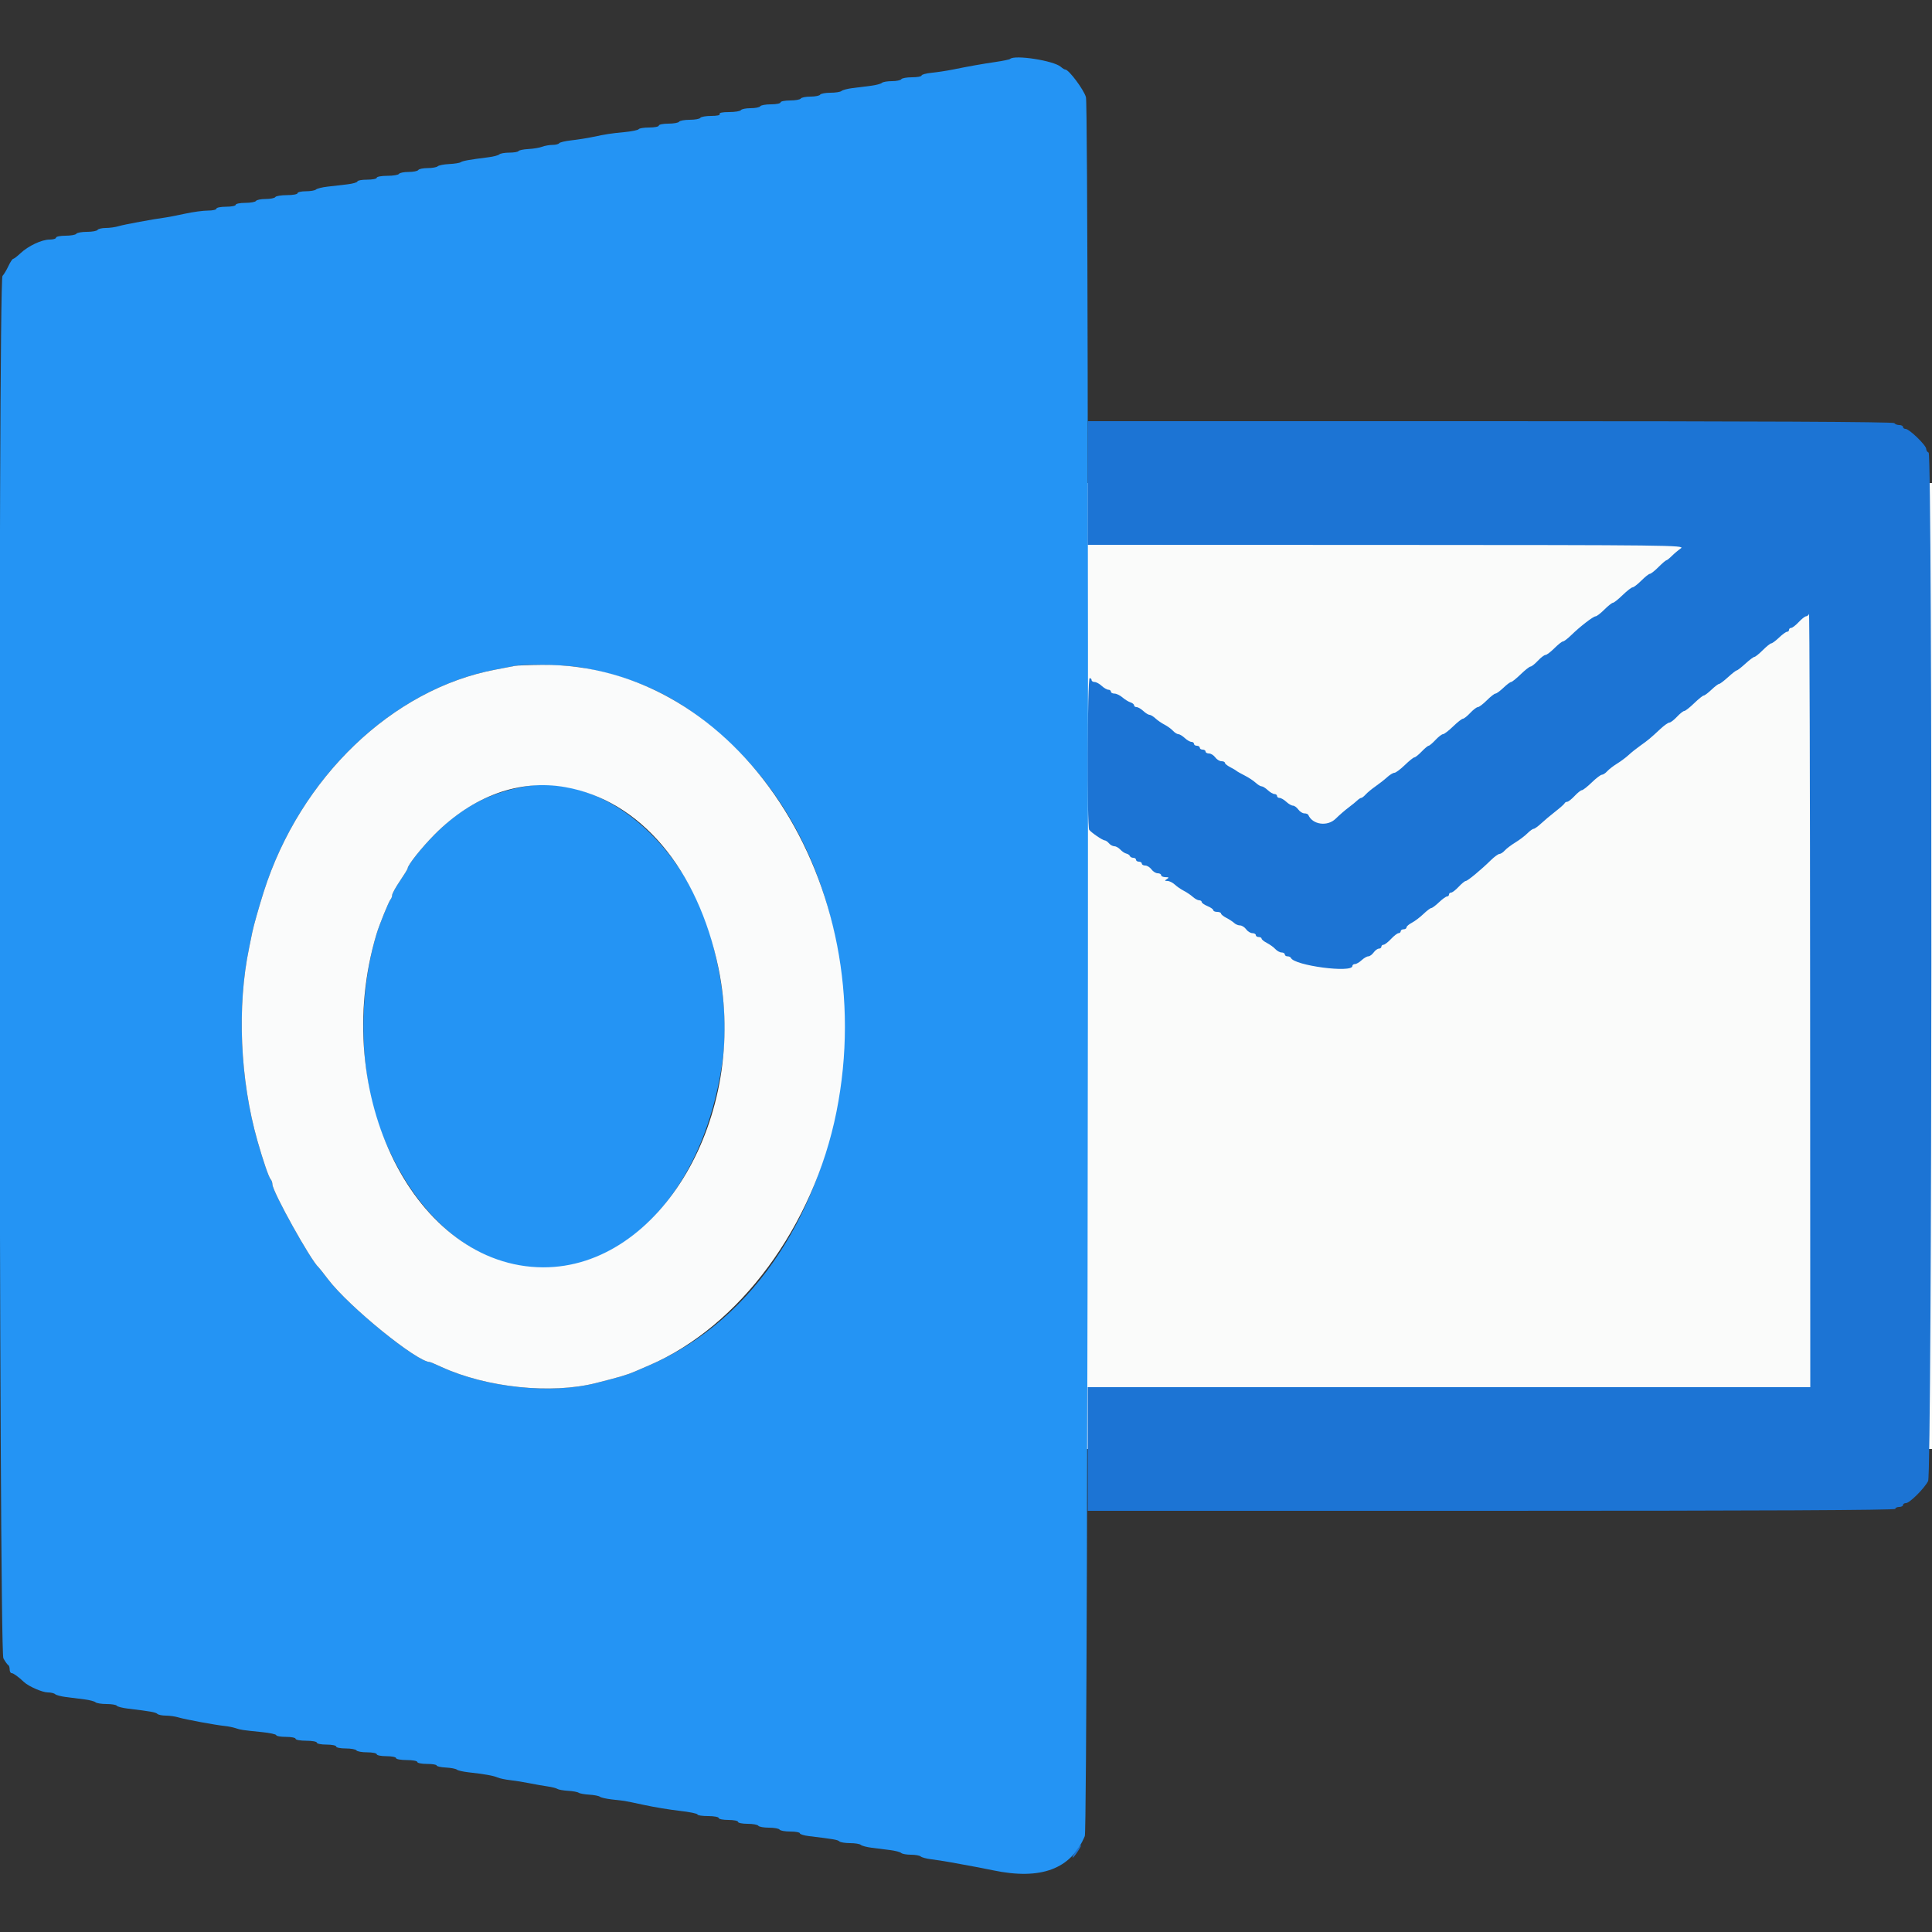 <svg id="svg" version="1.1" xmlns="http://www.w3.org/2000/svg" xmlns:xlink="http://www.w3.org/1999/xlink" width="400" height="400" viewBox="0, 0, 400,400"><rect x="0" y="0" width="400" height="400" fill="#333333" stroke="none"/><g id="svgg"><path id="whitebg" d="M 200 100 L 400 100 L 400 300 L 200 300" stroke="none" fill="#fafbfa" fill-rule="evenodd"></path><path id="path0" d="M209.125 12.208 C 209.010 12.323,207.675 12.600,206.158 12.824 C 203.225 13.256,200.765 13.693,197.200 14.413 C 195.990 14.658,194.055 14.951,192.900 15.066 C 191.745 15.180,190.800 15.437,190.800 15.637 C 190.800 15.837,189.911 16.000,188.824 16.000 C 187.737 16.000,186.736 16.180,186.600 16.400 C 186.464 16.620,185.589 16.800,184.656 16.800 C 183.723 16.800,182.789 16.963,182.580 17.161 C 182.371 17.360,181.345 17.630,180.300 17.761 C 179.255 17.893,177.545 18.107,176.500 18.239 C 175.455 18.370,174.429 18.640,174.220 18.839 C 174.011 19.037,172.987 19.200,171.944 19.200 C 170.901 19.200,169.936 19.380,169.800 19.600 C 169.664 19.820,168.764 20.000,167.800 20.000 C 166.836 20.000,165.936 20.180,165.800 20.400 C 165.664 20.620,164.663 20.800,163.576 20.800 C 162.489 20.800,161.600 20.980,161.600 21.200 C 161.600 21.420,160.711 21.600,159.624 21.600 C 158.537 21.600,157.536 21.780,157.400 22.000 C 157.264 22.220,156.364 22.400,155.400 22.400 C 154.436 22.400,153.536 22.580,153.400 22.800 C 153.264 23.020,152.163 23.200,150.953 23.200 C 149.588 23.200,148.847 23.352,149.000 23.600 C 149.152 23.846,148.479 24.000,147.247 24.000 C 146.147 24.000,145.136 24.180,145.000 24.400 C 144.864 24.620,143.874 24.800,142.800 24.800 C 141.726 24.800,140.736 24.980,140.600 25.200 C 140.464 25.420,139.463 25.600,138.376 25.600 C 137.289 25.600,136.400 25.780,136.400 26.000 C 136.400 26.220,135.511 26.400,134.424 26.400 C 133.337 26.400,132.351 26.555,132.234 26.744 C 132.117 26.934,130.802 27.206,129.311 27.349 C 126.388 27.629,125.665 27.740,122.600 28.381 C 121.500 28.611,119.560 28.915,118.289 29.056 C 117.017 29.198,115.882 29.468,115.765 29.657 C 115.648 29.845,115.035 30.000,114.402 30.000 C 113.770 30.000,112.802 30.171,112.252 30.380 C 111.702 30.589,110.420 30.804,109.403 30.856 C 108.386 30.909,107.463 31.098,107.353 31.276 C 107.243 31.454,106.389 31.600,105.456 31.600 C 104.523 31.600,103.589 31.763,103.380 31.961 C 103.171 32.160,102.190 32.424,101.200 32.549 C 97.213 33.049,95.781 33.303,95.400 33.578 C 95.180 33.736,94.100 33.910,93.000 33.964 C 91.900 34.018,90.829 34.228,90.620 34.431 C 90.411 34.634,89.477 34.800,88.544 34.800 C 87.611 34.800,86.736 34.980,86.600 35.200 C 86.464 35.420,85.564 35.600,84.600 35.600 C 83.636 35.600,82.736 35.780,82.600 36.000 C 82.464 36.220,81.373 36.400,80.176 36.400 C 78.979 36.400,78.000 36.580,78.000 36.800 C 78.000 37.020,77.100 37.200,76.000 37.200 C 74.900 37.200,74.000 37.363,74.000 37.561 C 74.000 37.760,73.055 38.033,71.900 38.168 C 70.745 38.303,68.900 38.517,67.800 38.644 C 66.700 38.770,65.629 39.037,65.420 39.237 C 65.211 39.437,64.266 39.600,63.320 39.600 C 62.374 39.600,61.600 39.780,61.600 40.000 C 61.600 40.220,60.621 40.400,59.424 40.400 C 58.227 40.400,57.136 40.580,57.000 40.800 C 56.864 41.020,55.964 41.200,55.000 41.200 C 54.036 41.200,53.136 41.380,53.000 41.600 C 52.864 41.820,51.863 42.000,50.776 42.000 C 49.689 42.000,48.800 42.180,48.800 42.400 C 48.800 42.620,47.900 42.800,46.800 42.800 C 45.700 42.800,44.800 42.980,44.800 43.200 C 44.800 43.420,44.002 43.600,43.026 43.600 C 42.051 43.600,39.936 43.887,38.326 44.237 C 36.717 44.587,34.950 44.934,34.400 45.009 C 31.723 45.369,25.662 46.488,24.572 46.823 C 23.896 47.030,22.692 47.200,21.895 47.200 C 21.099 47.200,20.336 47.380,20.200 47.600 C 20.064 47.820,19.074 48.000,18.000 48.000 C 16.926 48.000,15.936 48.180,15.800 48.400 C 15.664 48.620,14.663 48.800,13.576 48.800 C 12.489 48.800,11.600 48.980,11.600 49.200 C 11.600 49.420,11.004 49.600,10.275 49.600 C 8.641 49.600,5.878 50.898,4.234 52.439 C 3.555 53.076,2.873 53.597,2.719 53.598 C 2.564 53.599,2.121 54.275,1.734 55.100 C 1.347 55.925,0.799 56.838,0.515 57.129 C -0.410 58.077,-0.226 341.669,0.700 343.338 C 1.085 344.032,1.535 344.660,1.700 344.733 C 1.865 344.807,2.000 345.212,2.000 345.633 C 2.000 346.055,2.178 346.400,2.395 346.400 C 2.760 346.400,3.798 347.147,4.970 348.254 C 5.920 349.151,8.791 350.400,9.904 350.400 C 10.529 350.400,11.211 350.563,11.420 350.761 C 11.629 350.960,12.655 351.230,13.700 351.361 C 14.745 351.493,16.455 351.707,17.500 351.839 C 18.545 351.970,19.571 352.240,19.780 352.439 C 19.989 352.637,21.013 352.800,22.056 352.800 C 23.099 352.800,24.050 352.957,24.169 353.150 C 24.288 353.342,25.334 353.613,26.493 353.752 C 31.196 354.315,32.217 354.498,32.580 354.841 C 32.789 355.038,33.586 355.200,34.352 355.200 C 35.117 355.200,36.296 355.370,36.972 355.578 C 38.305 355.989,44.661 357.163,46.600 357.357 C 47.260 357.423,48.250 357.625,48.800 357.805 C 49.889 358.162,50.034 358.184,54.300 358.620 C 55.895 358.783,57.200 359.070,57.200 359.258 C 57.200 359.446,58.100 359.600,59.200 359.600 C 60.300 359.600,61.200 359.780,61.200 360.000 C 61.200 360.220,62.190 360.400,63.400 360.400 C 64.610 360.400,65.600 360.580,65.600 360.800 C 65.600 361.020,66.500 361.200,67.600 361.200 C 68.700 361.200,69.600 361.380,69.600 361.600 C 69.600 361.820,70.489 362.000,71.576 362.000 C 72.663 362.000,73.664 362.180,73.800 362.400 C 73.936 362.620,74.937 362.800,76.024 362.800 C 77.111 362.800,78.000 362.980,78.000 363.200 C 78.000 363.420,78.900 363.600,80.000 363.600 C 81.100 363.600,82.000 363.780,82.000 364.000 C 82.000 364.220,82.990 364.400,84.200 364.400 C 85.410 364.400,86.400 364.580,86.400 364.800 C 86.400 365.020,87.300 365.200,88.400 365.200 C 89.500 365.200,90.400 365.346,90.400 365.525 C 90.400 365.704,91.249 365.894,92.287 365.948 C 93.324 366.002,94.359 366.197,94.587 366.382 C 94.814 366.567,95.900 366.817,97.000 366.938 C 100.302 367.301,102.155 367.630,103.000 368.004 C 103.440 368.199,104.610 368.447,105.600 368.556 C 106.590 368.664,108.390 368.953,109.600 369.197 C 110.810 369.441,112.520 369.742,113.400 369.865 C 114.280 369.989,115.180 370.218,115.400 370.375 C 115.620 370.531,116.610 370.707,117.600 370.766 C 118.590 370.825,119.580 371.005,119.800 371.166 C 120.020 371.327,121.010 371.507,122.000 371.566 C 122.990 371.625,123.980 371.817,124.200 371.993 C 124.420 372.170,125.500 372.419,126.600 372.546 C 127.700 372.674,128.870 372.810,129.200 372.848 C 129.530 372.887,131.420 373.274,133.400 373.708 C 135.380 374.142,138.665 374.684,140.700 374.912 C 142.735 375.141,144.400 375.479,144.400 375.664 C 144.400 375.849,145.390 376.000,146.600 376.000 C 147.810 376.000,148.800 376.180,148.800 376.400 C 148.800 376.620,149.700 376.800,150.800 376.800 C 151.900 376.800,152.800 376.980,152.800 377.200 C 152.800 377.420,153.689 377.600,154.776 377.600 C 155.863 377.600,156.864 377.780,157.000 378.000 C 157.136 378.220,158.126 378.400,159.200 378.400 C 160.274 378.400,161.264 378.580,161.400 378.800 C 161.536 379.020,162.537 379.200,163.624 379.200 C 164.711 379.200,165.600 379.363,165.600 379.561 C 165.600 379.760,166.455 380.025,167.500 380.151 C 172.636 380.767,173.428 380.904,173.780 381.239 C 173.989 381.437,174.988 381.600,176.000 381.600 C 177.012 381.600,178.011 381.763,178.220 381.961 C 178.429 382.160,179.455 382.430,180.500 382.561 C 181.545 382.693,183.255 382.907,184.300 383.039 C 185.345 383.170,186.371 383.440,186.580 383.639 C 186.789 383.837,187.698 384.000,188.600 384.000 C 189.502 384.000,190.411 384.163,190.620 384.361 C 190.829 384.560,191.810 384.821,192.800 384.942 C 193.790 385.063,195.635 385.351,196.900 385.581 C 202.528 386.606,203.526 386.795,205.600 387.228 C 215.513 389.298,221.744 386.974,224.599 380.141 C 225.304 378.454,225.535 22.564,224.833 20.115 C 224.384 18.551,221.281 14.400,220.560 14.400 C 220.397 14.400,219.979 14.148,219.631 13.839 C 218.184 12.553,210.043 11.290,209.125 12.208 M120.200 138.182 C 132.993 140.450,142.073 145.119,151.742 154.400 C 189.073 190.231,179.223 263.363,134.469 282.649 C 133.221 283.187,131.840 283.783,131.400 283.973 C 129.854 284.642,128.340 285.090,123.400 286.342 C 114.144 288.688,100.765 287.301,91.424 283.028 C 90.188 282.463,89.107 282.000,89.023 282.000 C 86.346 282.000,72.227 270.532,67.914 264.854 C 66.972 263.614,66.097 262.510,65.969 262.400 C 64.386 261.043,56.400 246.691,56.400 245.204 C 56.400 244.850,56.241 244.389,56.047 244.180 C 55.649 243.753,54.493 240.390,53.302 236.200 C 49.690 223.489,49.041 208.340,51.587 196.200 C 51.818 195.100,52.111 193.660,52.239 193.000 C 52.471 191.799,53.657 187.608,54.616 184.600 C 62.154 160.946,81.253 142.651,102.600 138.635 C 104.360 138.304,106.160 137.956,106.600 137.863 C 108.509 137.457,117.271 137.663,120.200 138.182 M108.600 162.846 C 101.164 164.173,95.557 167.161,89.985 172.767 C 87.296 175.473,84.400 179.116,84.400 179.794 C 84.400 179.931,83.680 181.104,82.800 182.400 C 81.920 183.696,81.200 185.000,81.200 185.298 C 81.200 185.596,81.047 186.011,80.860 186.220 C 80.486 186.637,78.515 191.495,77.946 193.400 C 73.853 207.118,74.440 223.617,79.447 235.600 C 97.117 277.883,141.879 268.417,149.432 220.800 C 150.656 213.084,150.074 205.154,147.567 195.400 C 142.221 174.596,124.714 159.971,108.600 162.846 " stroke="none" fill="#2494f4" fill-rule="evenodd"></path><path id="path1" d="M106.600 137.863 C 106.160 137.956,104.360 138.304,102.600 138.635 C 81.253 142.651,62.154 160.946,54.616 184.600 C 53.657 187.608,52.471 191.799,52.239 193.000 C 52.111 193.660,51.818 195.100,51.587 196.200 C 49.041 208.340,49.690 223.489,53.302 236.200 C 54.493 240.390,55.649 243.753,56.047 244.180 C 56.241 244.389,56.400 244.850,56.400 245.204 C 56.400 246.691,64.386 261.043,65.969 262.400 C 66.097 262.510,66.972 263.614,67.914 264.854 C 72.227 270.532,86.346 282.000,89.023 282.000 C 89.107 282.000,90.188 282.463,91.424 283.028 C 100.765 287.301,114.144 288.688,123.400 286.342 C 128.340 285.090,129.854 284.642,131.400 283.973 C 131.840 283.783,133.221 283.187,134.469 282.649 C 153.139 274.604,168.446 253.863,173.178 230.200 C 182.638 182.899,152.610 137.325,112.200 137.654 C 109.560 137.675,107.040 137.769,106.600 137.863 M117.002 162.965 C 132.499 165.692,144.469 179.810,148.744 200.400 C 155.106 231.051,136.700 262.476,112.436 262.386 C 85.961 262.287,68.069 226.501,77.946 193.400 C 78.515 191.495,80.486 186.637,80.860 186.220 C 81.047 186.011,81.200 185.596,81.200 185.298 C 81.200 185.000,81.920 183.696,82.800 182.400 C 83.680 181.104,84.400 179.931,84.400 179.794 C 84.400 179.116,87.296 175.473,89.985 172.767 C 97.920 164.784,107.529 161.298,117.002 162.965 " stroke="none" fill="#fafbfb" fill-rule="evenodd"></path><path id="path2" d="M225.200 100.000 L 225.200 112.800 287.100 112.821 C 345.446 112.841,348.944 112.881,348.020 113.521 C 347.481 113.894,346.634 114.605,346.138 115.100 C 345.642 115.595,345.132 116.000,345.005 116.000 C 344.878 116.000,344.143 116.630,343.373 117.400 C 342.603 118.170,341.805 118.800,341.600 118.800 C 341.395 118.800,340.597 119.430,339.827 120.200 C 339.057 120.970,338.241 121.600,338.014 121.600 C 337.787 121.600,336.859 122.320,335.952 123.200 C 335.045 124.080,334.139 124.800,333.938 124.800 C 333.738 124.800,332.943 125.430,332.173 126.200 C 331.403 126.970,330.589 127.600,330.363 127.600 C 329.871 127.600,327.154 129.695,325.305 131.500 C 324.573 132.215,323.805 132.800,323.600 132.800 C 323.395 132.800,322.597 133.430,321.827 134.200 C 321.057 134.970,320.223 135.600,319.974 135.600 C 319.725 135.600,319.017 136.140,318.400 136.800 C 317.783 137.460,317.103 138.000,316.888 138.000 C 316.673 138.000,315.755 138.720,314.848 139.600 C 313.941 140.480,313.046 141.200,312.859 141.200 C 312.672 141.200,311.954 141.740,311.263 142.400 C 310.572 143.060,309.832 143.600,309.617 143.600 C 309.402 143.600,308.597 144.230,307.827 145.000 C 307.057 145.770,306.223 146.400,305.974 146.400 C 305.725 146.400,305.017 146.940,304.400 147.600 C 303.783 148.260,303.103 148.800,302.888 148.800 C 302.673 148.800,301.755 149.520,300.848 150.400 C 299.941 151.280,299.002 152.000,298.760 152.000 C 298.519 152.000,297.817 152.540,297.200 153.200 C 296.583 153.860,295.946 154.400,295.783 154.400 C 295.620 154.400,294.971 154.940,294.340 155.600 C 293.709 156.260,293.036 156.800,292.845 156.800 C 292.653 156.800,291.755 157.520,290.848 158.400 C 289.941 159.280,288.972 160.000,288.695 160.000 C 288.418 160.000,287.744 160.410,287.196 160.911 C 286.648 161.413,285.570 162.259,284.800 162.792 C 284.030 163.326,283.109 164.086,282.753 164.481 C 282.397 164.876,281.979 165.200,281.825 165.200 C 281.670 165.200,281.314 165.425,281.035 165.700 C 280.755 165.975,279.926 166.650,279.191 167.200 C 278.457 167.750,277.264 168.785,276.541 169.500 C 274.838 171.185,271.732 170.755,270.867 168.714 C 270.793 168.542,270.428 168.400,270.055 168.400 C 269.682 168.400,269.117 168.040,268.800 167.600 C 268.483 167.160,267.986 166.800,267.695 166.800 C 267.404 166.800,266.780 166.440,266.308 166.000 C 265.836 165.560,265.213 165.200,264.925 165.200 C 264.636 165.200,264.400 165.020,264.400 164.800 C 264.400 164.580,264.164 164.400,263.875 164.400 C 263.587 164.400,262.964 164.040,262.492 163.600 C 262.020 163.160,261.438 162.800,261.200 162.800 C 260.962 162.800,260.406 162.464,259.965 162.053 C 259.524 161.642,258.496 160.967,257.681 160.553 C 256.867 160.139,256.110 159.710,256.000 159.599 C 255.890 159.489,255.305 159.144,254.700 158.832 C 254.095 158.520,253.600 158.115,253.600 157.932 C 253.600 157.750,253.280 157.600,252.888 157.600 C 252.497 157.600,251.917 157.240,251.600 156.800 C 251.283 156.360,250.703 156.000,250.312 156.000 C 249.920 156.000,249.600 155.820,249.600 155.600 C 249.600 155.380,249.330 155.200,249.000 155.200 C 248.670 155.200,248.400 155.020,248.400 154.800 C 248.400 154.580,248.130 154.400,247.800 154.400 C 247.470 154.400,247.200 154.220,247.200 154.000 C 247.200 153.780,246.964 153.600,246.675 153.600 C 246.387 153.600,245.764 153.240,245.292 152.800 C 244.820 152.360,244.222 152.000,243.964 152.000 C 243.705 152.000,243.203 151.684,242.847 151.297 C 242.491 150.911,241.708 150.342,241.107 150.033 C 240.505 149.725,239.658 149.141,239.223 148.736 C 238.789 148.331,238.238 148.000,238.000 148.000 C 237.762 148.000,237.180 147.640,236.708 147.200 C 236.236 146.760,235.613 146.400,235.325 146.400 C 235.036 146.400,234.800 146.232,234.800 146.027 C 234.800 145.822,234.461 145.546,234.048 145.415 C 233.634 145.284,232.886 144.822,232.386 144.388 C 231.887 143.955,231.145 143.600,230.739 143.600 C 230.332 143.600,230.000 143.420,230.000 143.200 C 230.000 142.980,229.764 142.800,229.475 142.800 C 229.187 142.800,228.564 142.440,228.092 142.000 C 227.620 141.560,226.956 141.200,226.617 141.200 C 226.278 141.200,226.000 141.020,226.000 140.800 C 226.000 140.580,225.820 140.400,225.600 140.400 C 225.132 140.400,225.040 171.165,225.506 171.800 C 225.936 172.385,228.306 174.000,228.735 174.000 C 228.937 174.000,229.326 174.270,229.600 174.600 C 229.874 174.930,230.370 175.200,230.702 175.200 C 231.034 175.200,231.597 175.515,231.953 175.900 C 232.309 176.285,232.870 176.659,233.200 176.730 C 233.530 176.802,233.860 177.027,233.933 177.230 C 234.007 177.434,234.322 177.600,234.633 177.600 C 234.945 177.600,235.200 177.780,235.200 178.000 C 235.200 178.220,235.470 178.400,235.800 178.400 C 236.130 178.400,236.400 178.580,236.400 178.800 C 236.400 179.020,236.720 179.200,237.112 179.200 C 237.503 179.200,238.083 179.560,238.400 180.000 C 238.717 180.440,239.297 180.800,239.688 180.800 C 240.080 180.800,240.400 180.980,240.400 181.200 C 240.400 181.420,240.805 181.603,241.300 181.606 C 242.028 181.611,242.085 181.686,241.600 182.000 C 241.090 182.330,241.108 182.389,241.717 182.394 C 242.111 182.397,242.789 182.731,243.223 183.136 C 243.658 183.541,244.505 184.126,245.107 184.436 C 245.708 184.746,246.549 185.315,246.975 185.700 C 247.402 186.085,247.987 186.400,248.275 186.400 C 248.564 186.400,248.800 186.558,248.800 186.751 C 248.800 186.945,249.340 187.327,250.000 187.600 C 250.660 187.873,251.200 188.255,251.200 188.449 C 251.200 188.642,251.560 188.800,252.000 188.800 C 252.440 188.800,252.800 188.950,252.800 189.132 C 252.800 189.315,253.295 189.720,253.900 190.032 C 254.505 190.345,255.238 190.825,255.529 191.100 C 255.819 191.375,256.365 191.600,256.740 191.600 C 257.116 191.600,257.683 191.960,258.000 192.400 C 258.317 192.840,258.897 193.200,259.288 193.200 C 259.680 193.200,260.000 193.380,260.000 193.600 C 260.000 193.820,260.270 194.000,260.600 194.000 C 260.930 194.000,261.200 194.150,261.200 194.332 C 261.200 194.515,261.695 194.919,262.300 195.230 C 262.905 195.540,263.691 196.111,264.047 196.497 C 264.403 196.884,264.988 197.200,265.347 197.200 C 265.706 197.200,266.000 197.380,266.000 197.600 C 266.000 197.820,266.255 198.000,266.567 198.000 C 266.878 198.000,267.193 198.143,267.267 198.319 C 267.934 199.914,280.000 201.507,280.000 200.000 C 280.000 199.780,280.236 199.600,280.525 199.600 C 280.813 199.600,281.436 199.240,281.908 198.800 C 282.380 198.360,283.004 198.000,283.295 198.000 C 283.586 198.000,284.083 197.640,284.400 197.200 C 284.717 196.760,285.207 196.400,285.488 196.400 C 285.770 196.400,286.000 196.220,286.000 196.000 C 286.000 195.780,286.198 195.600,286.440 195.600 C 286.681 195.600,287.383 195.060,288.000 194.400 C 288.617 193.740,289.319 193.200,289.560 193.200 C 289.802 193.200,290.000 193.020,290.000 192.800 C 290.000 192.580,290.270 192.400,290.600 192.400 C 290.930 192.400,291.200 192.225,291.200 192.010 C 291.200 191.796,291.695 191.364,292.300 191.051 C 292.905 190.737,293.983 189.923,294.696 189.240 C 295.409 188.558,296.148 188.000,296.337 188.000 C 296.526 188.000,297.246 187.460,297.937 186.800 C 298.628 186.140,299.374 185.600,299.596 185.600 C 299.818 185.600,300.000 185.420,300.000 185.200 C 300.000 184.980,300.198 184.800,300.440 184.800 C 300.681 184.800,301.383 184.260,302.000 183.600 C 302.617 182.940,303.276 182.400,303.465 182.400 C 303.846 182.400,306.613 180.110,308.661 178.100 C 309.390 177.385,310.193 176.800,310.446 176.800 C 310.699 176.800,311.197 176.476,311.553 176.079 C 311.909 175.683,312.892 174.938,313.738 174.423 C 314.584 173.909,315.700 173.063,316.220 172.544 C 316.739 172.025,317.325 171.600,317.522 171.600 C 317.720 171.600,318.413 171.105,319.063 170.500 C 319.712 169.895,321.044 168.777,322.022 168.015 C 323.000 167.253,323.860 166.488,323.933 166.315 C 324.007 166.142,324.249 166.000,324.473 166.000 C 324.696 166.000,325.383 165.460,326.000 164.800 C 326.617 164.140,327.297 163.600,327.512 163.600 C 327.727 163.600,328.645 162.880,329.552 162.000 C 330.459 161.120,331.405 160.400,331.654 160.400 C 331.902 160.400,332.397 160.076,332.753 159.679 C 333.109 159.283,334.030 158.571,334.800 158.098 C 335.570 157.624,336.650 156.818,337.200 156.307 C 337.750 155.796,338.828 154.935,339.595 154.394 C 341.192 153.268,341.735 152.816,343.733 150.947 C 344.525 150.206,345.377 149.600,345.626 149.600 C 345.875 149.600,346.583 149.060,347.200 148.400 C 347.817 147.740,348.497 147.200,348.712 147.200 C 348.927 147.200,349.845 146.480,350.752 145.600 C 351.659 144.720,352.554 144.000,352.741 144.000 C 352.928 144.000,353.646 143.460,354.337 142.800 C 355.028 142.140,355.739 141.600,355.918 141.600 C 356.097 141.600,356.931 140.970,357.772 140.200 C 358.613 139.430,359.423 138.800,359.572 138.800 C 359.721 138.800,360.531 138.170,361.372 137.400 C 362.213 136.630,363.052 136.000,363.237 136.000 C 363.422 136.000,364.203 135.370,364.973 134.600 C 365.743 133.830,366.533 133.200,366.727 133.200 C 366.922 133.200,367.646 132.660,368.337 132.000 C 369.028 131.340,369.774 130.800,369.996 130.800 C 370.218 130.800,370.400 130.620,370.400 130.400 C 370.400 130.180,370.598 130.000,370.840 130.000 C 371.081 130.000,371.783 129.460,372.400 128.800 C 373.017 128.140,373.704 127.600,373.927 127.600 C 374.151 127.600,374.424 127.375,374.535 127.100 C 374.646 126.825,374.751 162.735,374.768 206.900 L 374.800 287.200 300.000 287.200 L 225.200 287.200 225.200 300.000 L 225.200 312.800 308.800 312.800 C 364.267 312.800,392.400 312.665,392.400 312.400 C 392.400 312.180,392.760 312.000,393.200 312.000 C 393.640 312.000,394.000 311.820,394.000 311.600 C 394.000 311.380,394.275 311.200,394.611 311.200 C 395.368 311.200,398.391 308.194,399.200 306.635 C 400.024 305.047,400.123 93.974,399.300 93.700 C 399.025 93.608,398.800 93.260,398.800 92.927 C 398.800 92.195,395.293 88.800,394.536 88.800 C 394.241 88.800,394.000 88.620,394.000 88.400 C 394.000 88.180,393.651 88.000,393.224 88.000 C 392.797 88.000,392.336 87.820,392.200 87.600 C 392.036 87.335,363.729 87.200,308.576 87.200 L 225.200 87.200 225.200 100.000 M222.784 383.223 C 222.305 383.896,221.979 384.513,222.061 384.594 C 222.143 384.676,222.614 384.126,223.108 383.371 C 224.223 381.671,223.971 381.556,222.784 383.223 " stroke="none" fill="#1c74d4" fill-rule="evenodd"></path></g></svg>